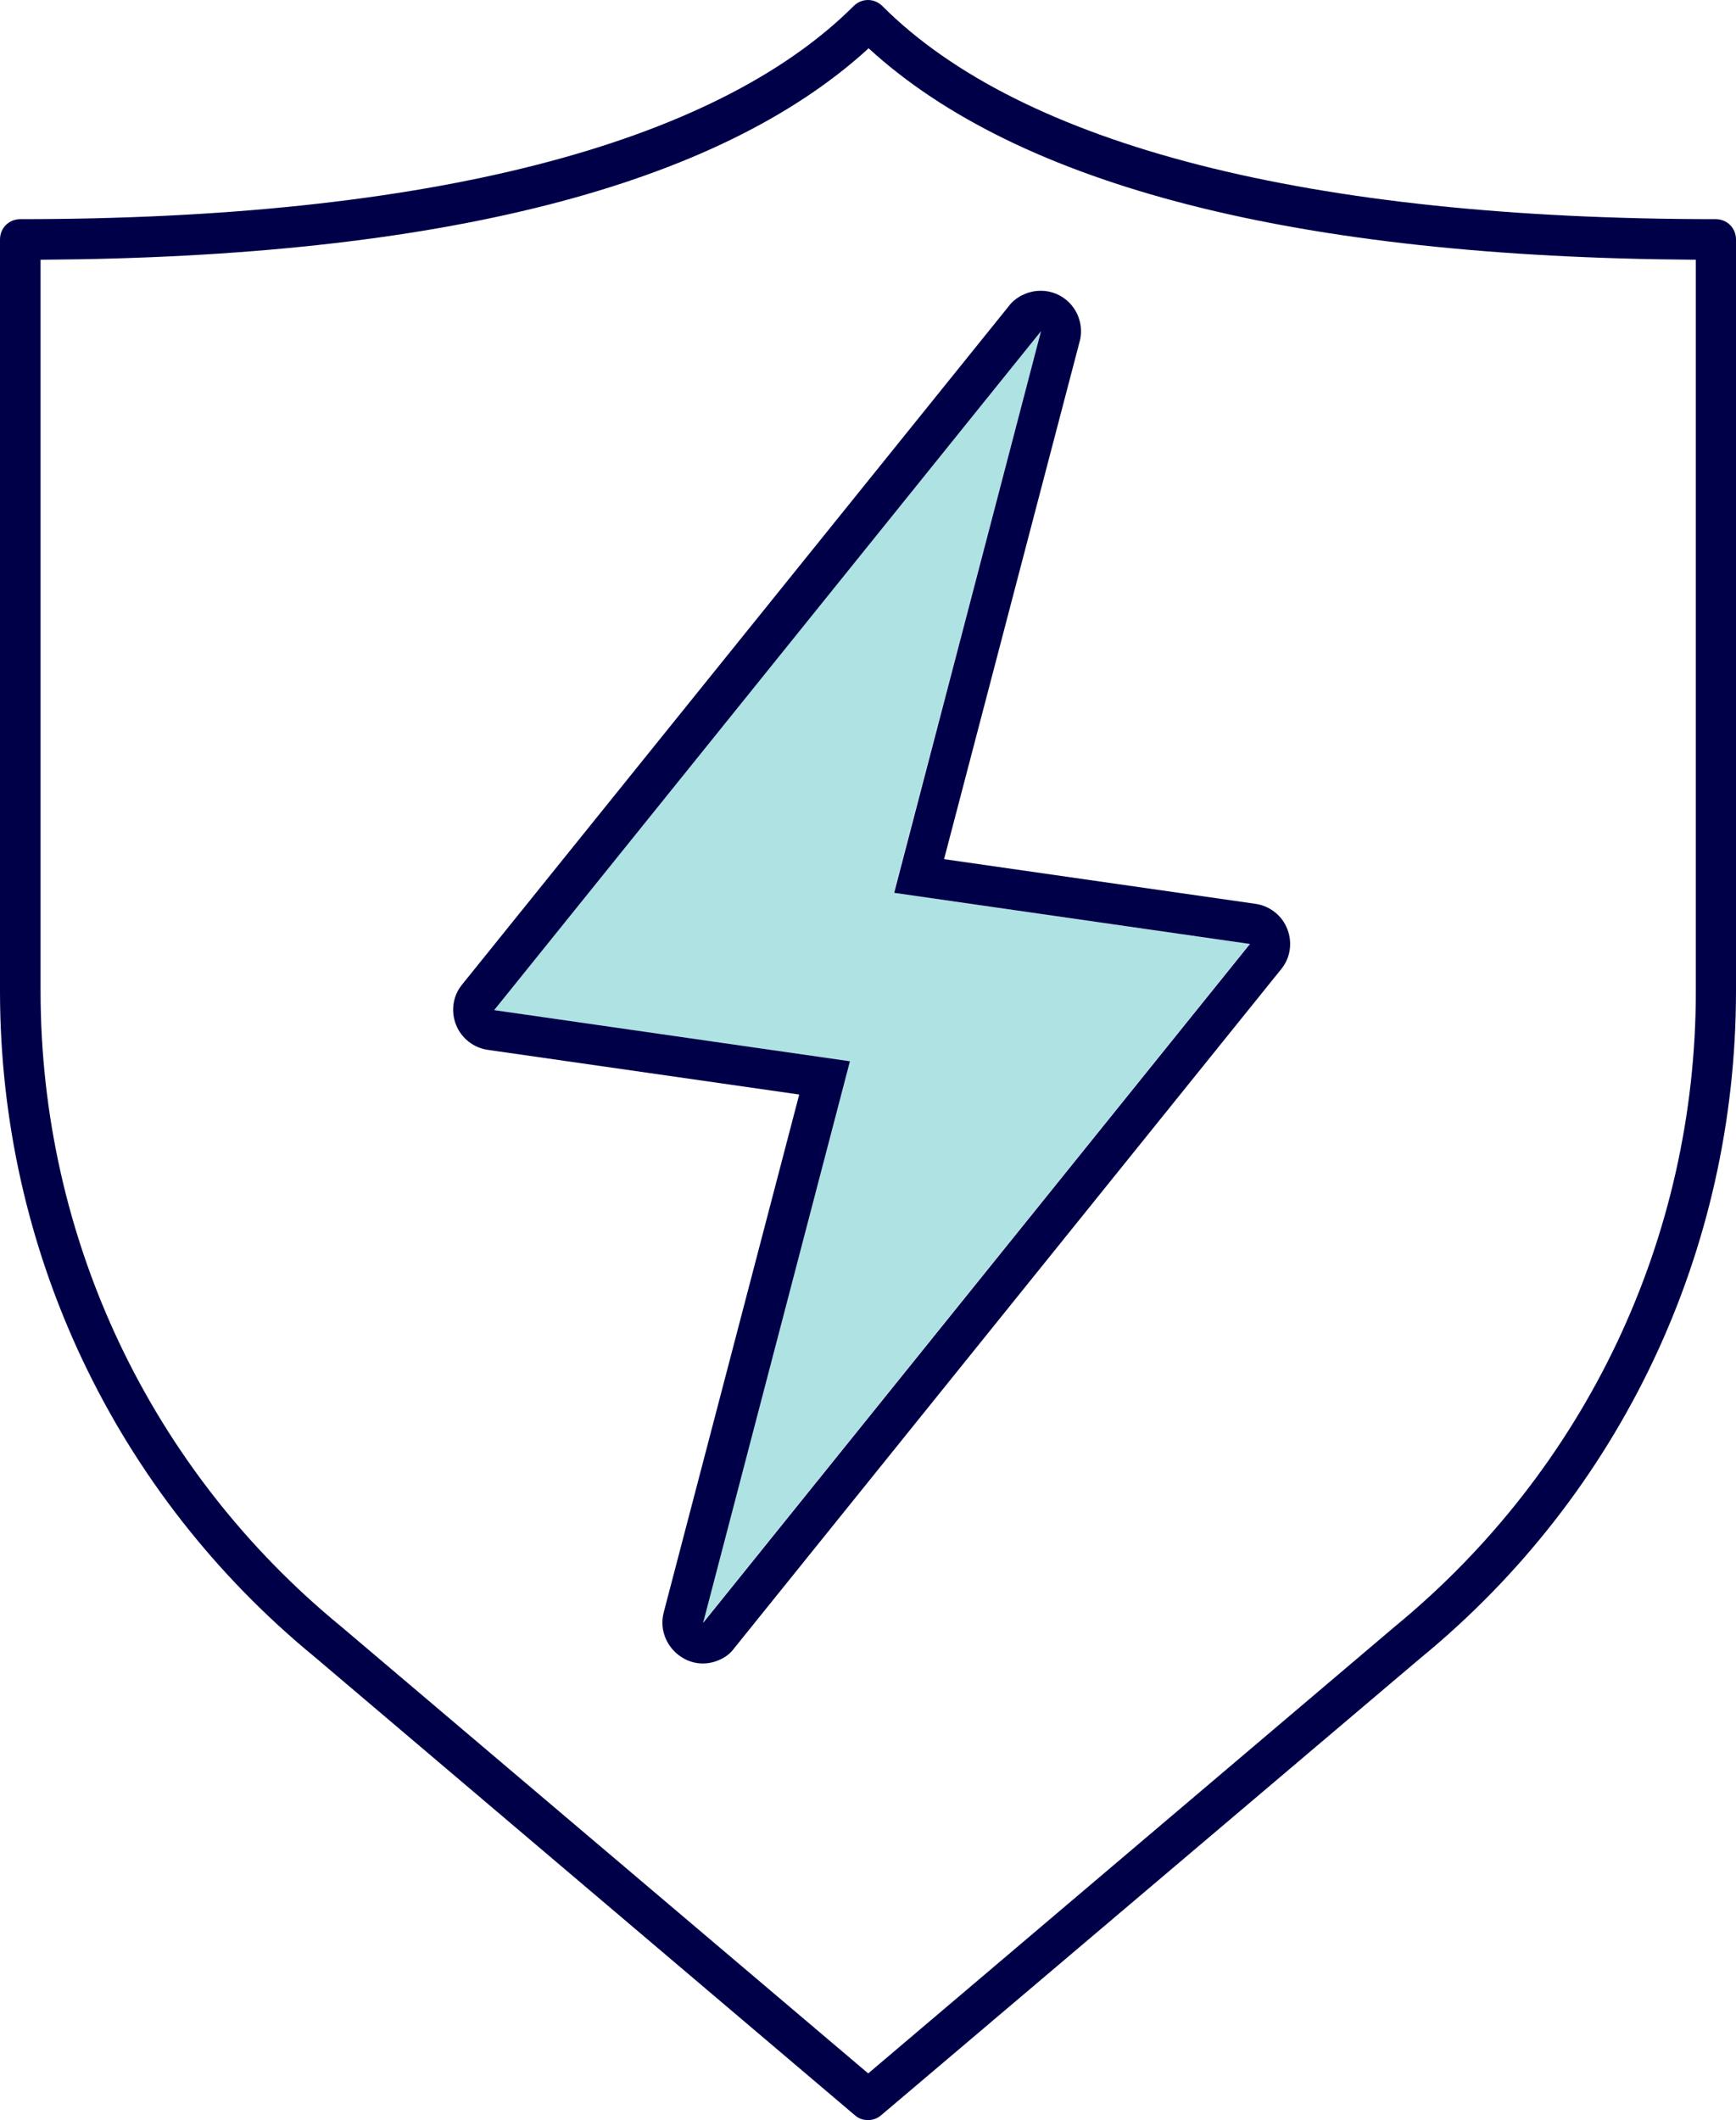 <?xml version="1.0" encoding="UTF-8"?>
<svg id="Layer_1" xmlns="http://www.w3.org/2000/svg" version="1.1" viewBox="0 0 42.79 52.24">
  <!-- Generator: Adobe Illustrator 29.0.0, SVG Export Plug-In . SVG Version: 2.1.0 Build 186)  -->
  <defs>
    <style>
      .st0 {
        fill: #afe2e3;
      }

      .st1 {
        fill: #000049;
      }
    </style>
  </defs>
  <g>
    <polygon class="st0" points="30.8 23.26 22.03 22 25.66 8.16 12.17 24.89 20.95 26.15 17.32 39.99 30.8 23.26"/>
    <path class="st1" d="M25.66,8.16h0M25.66,8.16l-3.62,13.84,8.77,1.26-13.48,16.73,3.62-13.84-8.77-1.26,13.48-16.73M25.27,7.24s-.07.03-.11.05c-.12.07-.22.15-.3.26l-13.47,16.71c-.23.28-.28.66-.15.99.13.33.43.57.79.62l7.67,1.1-3.34,12.76c-.12.46.1.93.52,1.15.27.14.57.14.83.03.15-.06.29-.16.39-.3l13.48-16.73c.23-.28.28-.66.15-.99-.13-.33-.43-.57-.79-.62l-7.67-1.1,3.33-12.71c.07-.22.06-.46-.03-.68-.21-.51-.79-.75-1.3-.54,0,0,0,0-.01,0h0ZM26.04,9.08h0s0,0,0,0h0Z"/>
  </g>
  <path class="st1" d="M21.39,52.24c-.12,0-.23-.04-.32-.12l-13.3-11.28C2.83,36.79,0,30.81,0,24.42V5.9c0-.28.22-.5.5-.5C10.5,5.4,17.6,3.58,21.04.15c.2-.2.51-.2.71,0,3.44,3.44,10.54,5.25,20.54,5.25.28,0,.5.22.5.5v18.52c0,6.39-2.83,12.38-7.77,16.43l-13.3,11.27c-.09.08-.21.12-.32.12ZM1,6.4v18.02c0,6.09,2.7,11.8,7.41,15.66l12.99,11.01,12.98-11.01c4.71-3.87,7.42-9.57,7.42-15.66V6.4c-9.83-.06-16.68-1.81-20.39-5.21-3.71,3.4-10.57,5.15-20.39,5.21Z"/>
</svg>